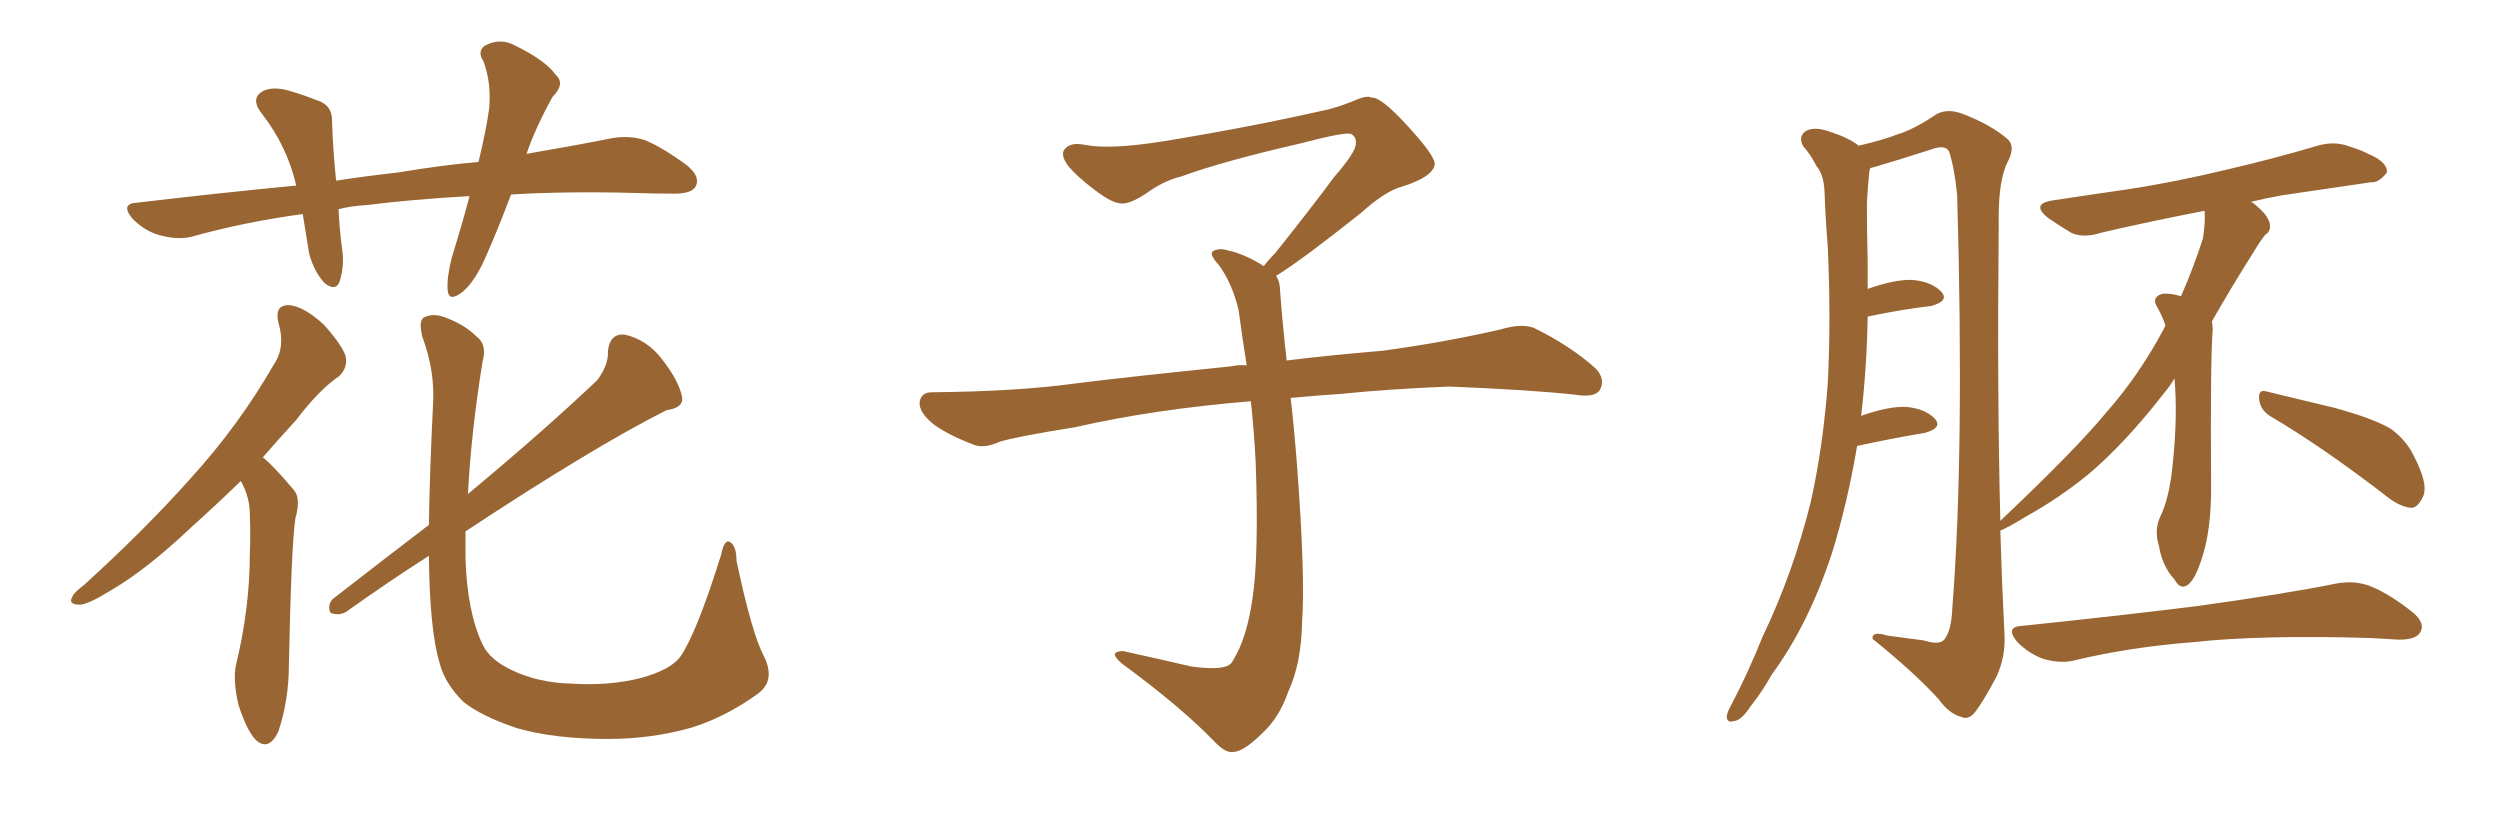 <svg xmlns="http://www.w3.org/2000/svg" xmlns:xlink="http://www.w3.org/1999/xlink" width="450" height="150"><path fill="#996633" padding="10" d="M91.99 35.01L91.99 35.01Q89.79 40.87 87.60 45.85L87.60 45.85Q85.55 50.68 83.20 52.59L83.20 52.59Q80.71 54.49 80.57 52.15L80.57 52.15Q80.42 49.95 81.30 46.44L81.30 46.44Q83.20 40.28 84.52 35.30L84.52 35.30Q74.12 35.89 66.06 36.91L66.06 36.91Q63.28 37.06 60.94 37.65L60.94 37.65Q61.08 40.87 61.52 44.38L61.52 44.38Q62.11 47.75 61.08 50.83L61.08 50.83Q60.35 52.44 58.45 50.98L58.45 50.98Q56.54 48.93 55.66 45.70L55.66 45.70Q55.08 42.19 54.49 38.53L54.49 38.53Q43.80 39.99 34.42 42.63L34.42 42.63Q31.93 43.21 28.71 42.33L28.71 42.33Q26.07 41.60 23.88 39.40L23.88 39.40Q21.53 36.62 24.76 36.47L24.76 36.47Q39.55 34.72 53.32 33.40L53.32 33.40Q51.71 26.37 47.17 20.51L47.17 20.51Q44.82 17.58 47.61 16.26L47.61 16.26Q49.51 15.53 52.29 16.41L52.29 16.41Q54.35 16.99 56.98 18.02L56.98 18.02Q59.91 18.90 59.77 21.97L59.77 21.97Q59.91 26.66 60.50 32.52L60.50 32.52Q66.21 31.64 71.63 31.05L71.63 31.05Q79.39 29.74 86.13 29.15L86.13 29.15Q87.45 23.73 88.04 19.63L88.04 19.63Q88.48 14.94 87.01 10.99L87.01 10.99Q85.84 9.23 87.30 8.20L87.30 8.20Q90.09 6.74 92.72 8.20L92.72 8.20Q98.14 10.84 100.05 13.48L100.05 13.48Q101.81 15.09 99.46 17.43L99.46 17.43Q96.24 23.29 94.78 27.69L94.78 27.69Q103.42 26.22 110.01 24.90L110.01 24.90Q113.23 24.32 116.02 25.20L116.02 25.20Q119.24 26.51 123.63 29.74L123.63 29.74Q126.12 31.79 125.24 33.54L125.24 33.54Q124.51 34.86 121.44 34.86L121.44 34.86Q117.77 34.86 113.67 34.72L113.67 34.72Q101.81 34.42 91.99 35.01ZM43.36 86.57L43.36 86.57Q38.67 91.11 34.57 94.78L34.57 94.78Q26.37 102.54 20.07 106.20L20.07 106.20Q15.82 108.84 14.36 108.84L14.36 108.84Q12.16 108.84 13.04 107.37L13.04 107.37Q13.33 106.64 15.09 105.32L15.09 105.32Q26.07 95.36 34.42 85.99L34.42 85.99Q43.07 76.46 49.37 65.48L49.37 65.48Q51.42 62.40 50.10 58.01L50.10 58.01Q49.37 54.79 52.15 54.93L52.15 54.93Q54.79 55.22 58.30 58.45L58.30 58.45Q61.82 62.40 62.26 64.31L62.26 64.31Q62.55 66.21 61.08 67.68L61.08 67.68Q57.42 70.17 53.32 75.59L53.32 75.59Q50.10 79.10 47.31 82.32L47.31 82.32Q48.05 82.91 48.63 83.50L48.63 83.50Q50.54 85.40 52.88 88.18L52.88 88.18Q54.20 89.65 53.17 93.31L53.17 93.31Q52.44 98.14 52.00 119.68L52.00 119.68Q52.00 125.98 50.10 131.69L50.10 131.69Q48.34 135.35 46.00 133.15L46.00 133.15Q44.38 131.40 42.92 126.86L42.92 126.86Q41.89 122.31 42.48 119.68L42.48 119.68Q44.97 109.42 44.97 99.61L44.97 99.61Q45.12 96.24 44.97 92.58L44.97 92.58Q44.97 89.65 43.51 86.87L43.51 86.87Q43.36 86.72 43.36 86.57ZM137.55 118.21L137.55 118.21L137.55 118.21Q139.60 122.46 136.52 124.80L136.52 124.80Q130.66 129.05 124.51 130.96L124.51 130.96Q117.33 133.01 109.42 133.01L109.42 133.01Q99.90 133.01 93.16 131.10L93.16 131.10Q86.57 128.91 83.35 126.27L83.35 126.27Q79.98 122.90 79.10 119.24L79.10 119.24Q77.34 113.38 77.20 100.05L77.20 100.05Q69.87 104.74 62.26 110.16L62.26 110.16Q60.94 110.89 59.47 110.30L59.47 110.30Q58.89 108.84 59.91 107.81L59.91 107.81Q69.14 100.63 77.20 94.48L77.20 94.48Q77.34 85.11 77.93 73.10L77.93 73.10Q78.37 66.94 76.03 60.64L76.03 60.64Q75.29 57.71 76.32 57.13L76.32 57.13Q77.78 56.40 79.69 56.98L79.69 56.98Q83.50 58.30 85.69 60.50L85.69 60.50Q87.74 61.96 86.87 65.04L86.87 65.04Q84.81 77.78 84.23 88.92L84.23 88.92Q98.14 77.34 107.52 68.41L107.52 68.41Q109.57 65.63 109.42 63.28L109.42 63.28Q109.72 60.06 112.35 60.21L112.35 60.21Q116.46 61.08 119.24 64.75L119.24 64.75Q122.17 68.55 122.75 71.34L122.75 71.34Q123.19 73.39 119.97 73.83L119.97 73.83Q106.64 80.57 83.79 95.65L83.79 95.65Q83.79 98.14 83.79 100.49L83.79 100.49Q84.08 110.16 86.87 116.02L86.87 116.02Q88.18 118.80 92.29 120.70L92.29 120.70Q96.97 122.90 102.83 123.05L102.83 123.05Q109.72 123.49 115.43 122.02L115.43 122.02Q120.70 120.56 122.46 118.21L122.46 118.21Q125.39 113.96 129.79 99.90L129.79 99.90Q130.37 96.97 131.40 97.56L131.40 97.56Q132.57 98.29 132.57 100.93L132.57 100.93Q135.35 114.11 137.55 118.21ZM229.69 49.66L229.69 49.66L229.69 49.66Q230.42 50.68 230.42 52.44L230.42 52.44Q230.71 56.54 231.30 62.26L231.30 62.26Q231.45 63.13 231.59 64.89L231.59 64.89Q238.62 64.01 248.88 63.13L248.88 63.13Q259.72 61.67 269.97 59.33L269.97 59.33Q273.93 58.15 276.12 59.03L276.12 59.03Q282.71 62.26 287.26 66.36L287.26 66.36Q289.01 68.26 287.99 70.17L287.99 70.17Q287.11 71.63 283.45 71.04L283.45 71.04Q275.54 70.17 260.89 69.58L260.89 69.58Q249.90 70.02 241.41 70.90L241.41 70.90Q236.87 71.19 232.32 71.63L232.32 71.63Q232.91 76.61 233.50 84.23L233.50 84.23Q234.96 103.86 234.38 111.91L234.38 111.91Q234.23 119.53 231.88 124.51L231.88 124.51Q230.27 129.20 227.20 131.98L227.20 131.98Q223.97 135.21 222.07 135.35L222.07 135.35Q220.75 135.64 218.85 133.74L218.85 133.74Q212.84 127.44 201.86 119.38L201.86 119.38Q200.54 118.21 200.68 117.63L200.68 117.63Q201.12 117.19 202.15 117.19L202.15 117.19Q208.15 118.51 214.45 119.97L214.45 119.97Q218.85 120.56 220.61 119.97L220.61 119.97Q221.63 119.68 222.07 118.65L222.07 118.65Q224.41 114.84 225.44 107.81L225.44 107.81Q226.61 100.20 226.03 83.35L226.03 83.35Q225.73 77.49 225.15 72.22L225.15 72.22Q207.57 73.68 193.51 76.90L193.51 76.90Q182.52 78.66 179.88 79.54L179.88 79.54Q177.25 80.71 175.49 80.13L175.49 80.13Q170.80 78.37 168.16 76.46L168.16 76.46Q165.38 74.27 165.53 72.36L165.53 72.36Q165.82 70.61 167.72 70.61L167.72 70.61Q183.25 70.46 193.80 68.99L193.80 68.99Q203.17 67.82 221.78 65.92L221.78 65.92Q222.95 65.63 224.41 65.77L224.41 65.77Q223.54 60.35 222.95 55.81L222.95 55.81Q221.78 50.98 219.43 47.75L219.43 47.75Q217.68 45.85 218.26 45.26L218.26 45.26Q219.43 44.53 221.19 45.12L221.19 45.12Q223.97 45.70 227.49 47.90L227.49 47.90Q228.22 46.88 229.54 45.56L229.54 45.56Q236.43 36.91 240.09 31.93L240.09 31.93Q244.04 27.39 244.04 25.93L244.04 25.93Q244.19 24.76 243.31 24.17L243.31 24.17Q242.58 23.58 234.23 25.78L234.23 25.78Q220.17 29.00 212.55 31.79L212.55 31.79Q209.47 32.52 206.25 34.86L206.25 34.86Q203.32 36.77 201.86 36.62L201.86 36.62Q200.24 36.62 197.17 34.28L197.17 34.28Q193.65 31.64 192.19 29.74L192.19 29.74Q191.02 28.13 191.46 27.10L191.46 27.10Q192.48 25.49 195.26 26.07L195.26 26.07Q199.66 26.95 209.03 25.49L209.03 25.49Q225.29 22.85 239.36 19.63L239.36 19.63Q241.99 18.90 244.34 17.87L244.34 17.87Q246.24 17.14 246.83 17.58L246.83 17.58Q248.44 17.29 253.27 22.56L253.27 22.56Q258.40 28.13 258.25 29.59L258.25 29.59Q257.96 31.79 252.54 33.54L252.54 33.54Q249.46 34.28 244.92 38.38L244.92 38.38Q234.23 46.88 229.69 49.66ZM391.41 68.12L391.41 68.12Q390.53 69.58 389.65 70.61L389.65 70.61Q382.62 79.69 375.88 85.40L375.88 85.40Q370.46 89.79 364.60 93.02L364.60 93.02Q361.52 94.92 360.06 95.51L360.06 95.51Q360.35 105.32 360.79 113.82L360.79 113.82Q361.08 118.21 359.33 121.88L359.33 121.88Q356.98 126.27 355.52 128.17L355.52 128.17Q354.35 129.64 353.03 129.05L353.03 129.05Q350.83 128.47 348.93 125.83L348.93 125.83Q344.68 121.14 337.06 114.99L337.06 114.99Q336.91 113.53 339.70 114.40L339.70 114.40Q343.07 114.84 346.29 115.28L346.29 115.28Q349.07 116.16 349.95 115.14L349.95 115.14Q351.27 113.53 351.42 109.42L351.42 109.42Q353.61 81.45 352.29 35.16L352.29 35.16Q351.86 30.47 350.83 27.25L350.83 27.25Q350.10 25.93 347.46 26.95L347.46 26.95Q342.48 28.56 337.50 30.03L337.50 30.03Q336.77 30.18 336.62 30.32L336.62 30.32Q336.62 30.47 336.47 30.91L336.47 30.91Q336.18 33.84 336.04 36.62L336.04 36.62Q336.04 41.60 336.18 47.02L336.18 47.02Q336.18 49.37 336.18 52.00L336.18 52.00Q341.16 50.24 344.24 50.39L344.24 50.39Q347.75 50.68 349.51 52.59L349.51 52.59Q350.83 54.20 347.61 55.08L347.61 55.08Q342.48 55.66 336.18 56.98L336.18 56.98Q336.04 65.92 335.01 74.85L335.01 74.85Q339.99 73.10 343.07 73.24L343.07 73.24Q346.58 73.54 348.34 75.44L348.34 75.44Q349.66 77.05 346.44 77.93L346.44 77.93Q341.02 78.81 334.28 80.27L334.28 80.27Q332.52 90.67 329.74 99.61L329.74 99.61Q325.49 112.50 318.90 121.44L318.90 121.44Q317.29 124.37 315.09 127.15L315.09 127.15Q313.48 129.64 312.16 129.79L312.16 129.79Q310.69 130.22 310.84 128.76L310.84 128.76Q310.99 128.03 311.57 127.00L311.57 127.00Q314.65 121.14 317.29 114.55L317.29 114.55Q322.71 103.27 325.93 90.38L325.93 90.38Q328.13 80.57 329.00 68.99L329.00 68.99Q329.59 57.57 329.00 44.38L329.00 44.38Q328.56 39.11 328.42 34.57L328.42 34.57Q328.27 31.35 326.95 29.88L326.95 29.88Q325.93 27.83 324.61 26.37L324.61 26.37Q323.58 24.61 325.05 23.58L325.05 23.58Q326.66 22.71 329.44 23.73L329.44 23.73Q332.67 24.76 334.57 26.22L334.57 26.22Q338.96 25.20 341.60 24.17L341.60 24.17Q344.53 23.29 348.63 20.51L348.63 20.51Q350.68 19.48 353.32 20.51L353.32 20.51Q358.30 22.41 361.38 25.05L361.38 25.05Q362.84 26.37 361.38 29.15L361.38 29.15Q359.62 32.52 359.77 40.58L359.77 40.58Q359.47 70.90 360.06 93.75L360.06 93.75Q373.68 80.86 379.10 74.27L379.10 74.27Q384.96 67.68 389.50 59.18L389.50 59.18Q389.65 58.74 389.79 58.59L389.79 58.59Q389.06 56.54 388.18 55.08L388.18 55.08Q387.30 53.47 389.21 52.88L389.21 52.88Q390.67 52.73 392.58 53.32L392.58 53.32Q394.78 48.34 396.53 42.92L396.53 42.92Q396.97 40.14 396.83 37.94L396.83 37.94Q386.28 39.99 378.22 41.89L378.22 41.89Q375 42.92 372.80 41.89L372.80 41.89Q370.61 40.58 368.70 39.26L368.70 39.26Q365.33 36.62 369.73 36.04L369.73 36.04Q376.46 35.01 382.62 34.13L382.62 34.13Q391.41 32.81 401.07 30.47L401.07 30.47Q409.28 28.56 417.19 26.22L417.19 26.22Q420.26 25.34 422.90 26.37L422.90 26.37Q425.24 27.10 426.27 27.69L426.27 27.69Q429.79 29.15 429.64 31.05L429.64 31.05Q428.17 32.96 426.71 32.81L426.71 32.81Q419.53 33.84 410.74 35.16L410.74 35.16Q407.52 35.74 405.18 36.33L405.18 36.33Q405.76 36.62 406.35 37.21L406.35 37.21Q408.11 38.67 408.54 40.14L408.54 40.14Q408.84 41.60 407.81 42.19L407.81 42.19Q406.93 43.21 405.62 45.41L405.62 45.41Q401.37 52.15 398.14 57.86L398.14 57.86Q398.29 58.74 398.29 59.33L398.29 59.33Q397.85 64.45 398.00 87.89L398.00 87.89Q398.00 95.07 396.53 99.90L396.53 99.90Q395.21 104.30 393.75 105.32L393.75 105.32Q392.43 106.20 391.41 104.30L391.41 104.30Q389.21 101.95 388.62 98.29L388.62 98.29Q387.74 95.51 388.77 93.16L388.77 93.16Q390.53 89.65 391.11 83.35L391.11 83.35Q391.99 74.85 391.41 68.12ZM408.54 74.85L408.54 74.85Q406.79 73.68 406.64 71.78L406.64 71.78Q406.49 70.02 407.96 70.46L407.96 70.46Q412.21 71.48 420.12 73.39L420.12 73.39Q427.15 75.29 430.37 77.20L430.37 77.20Q433.15 79.25 434.47 82.03L434.47 82.03Q437.40 87.60 435.94 89.79L435.94 89.79Q435.06 91.41 434.03 91.41L434.03 91.41Q431.84 91.26 429.05 88.92L429.05 88.92Q417.77 80.27 408.54 74.85ZM364.01 112.65L364.01 112.65L364.01 112.65Q381.01 110.89 395.21 109.13L395.21 109.13Q411.18 106.93 420.56 105.03L420.56 105.03Q423.78 104.44 426.56 105.47L426.56 105.47Q429.93 106.79 434.03 110.01L434.03 110.01Q436.67 112.06 435.64 113.82L435.64 113.82Q434.91 115.14 431.84 115.14L431.84 115.14Q429.49 114.99 426.71 114.84L426.71 114.84Q406.93 114.26 394.92 115.58L394.92 115.58Q383.50 116.46 373.68 118.80L373.68 118.80Q371.19 119.53 367.97 118.65L367.97 118.65Q365.33 117.77 363.13 115.58L363.13 115.58Q360.79 112.79 364.01 112.65Z"/></svg>